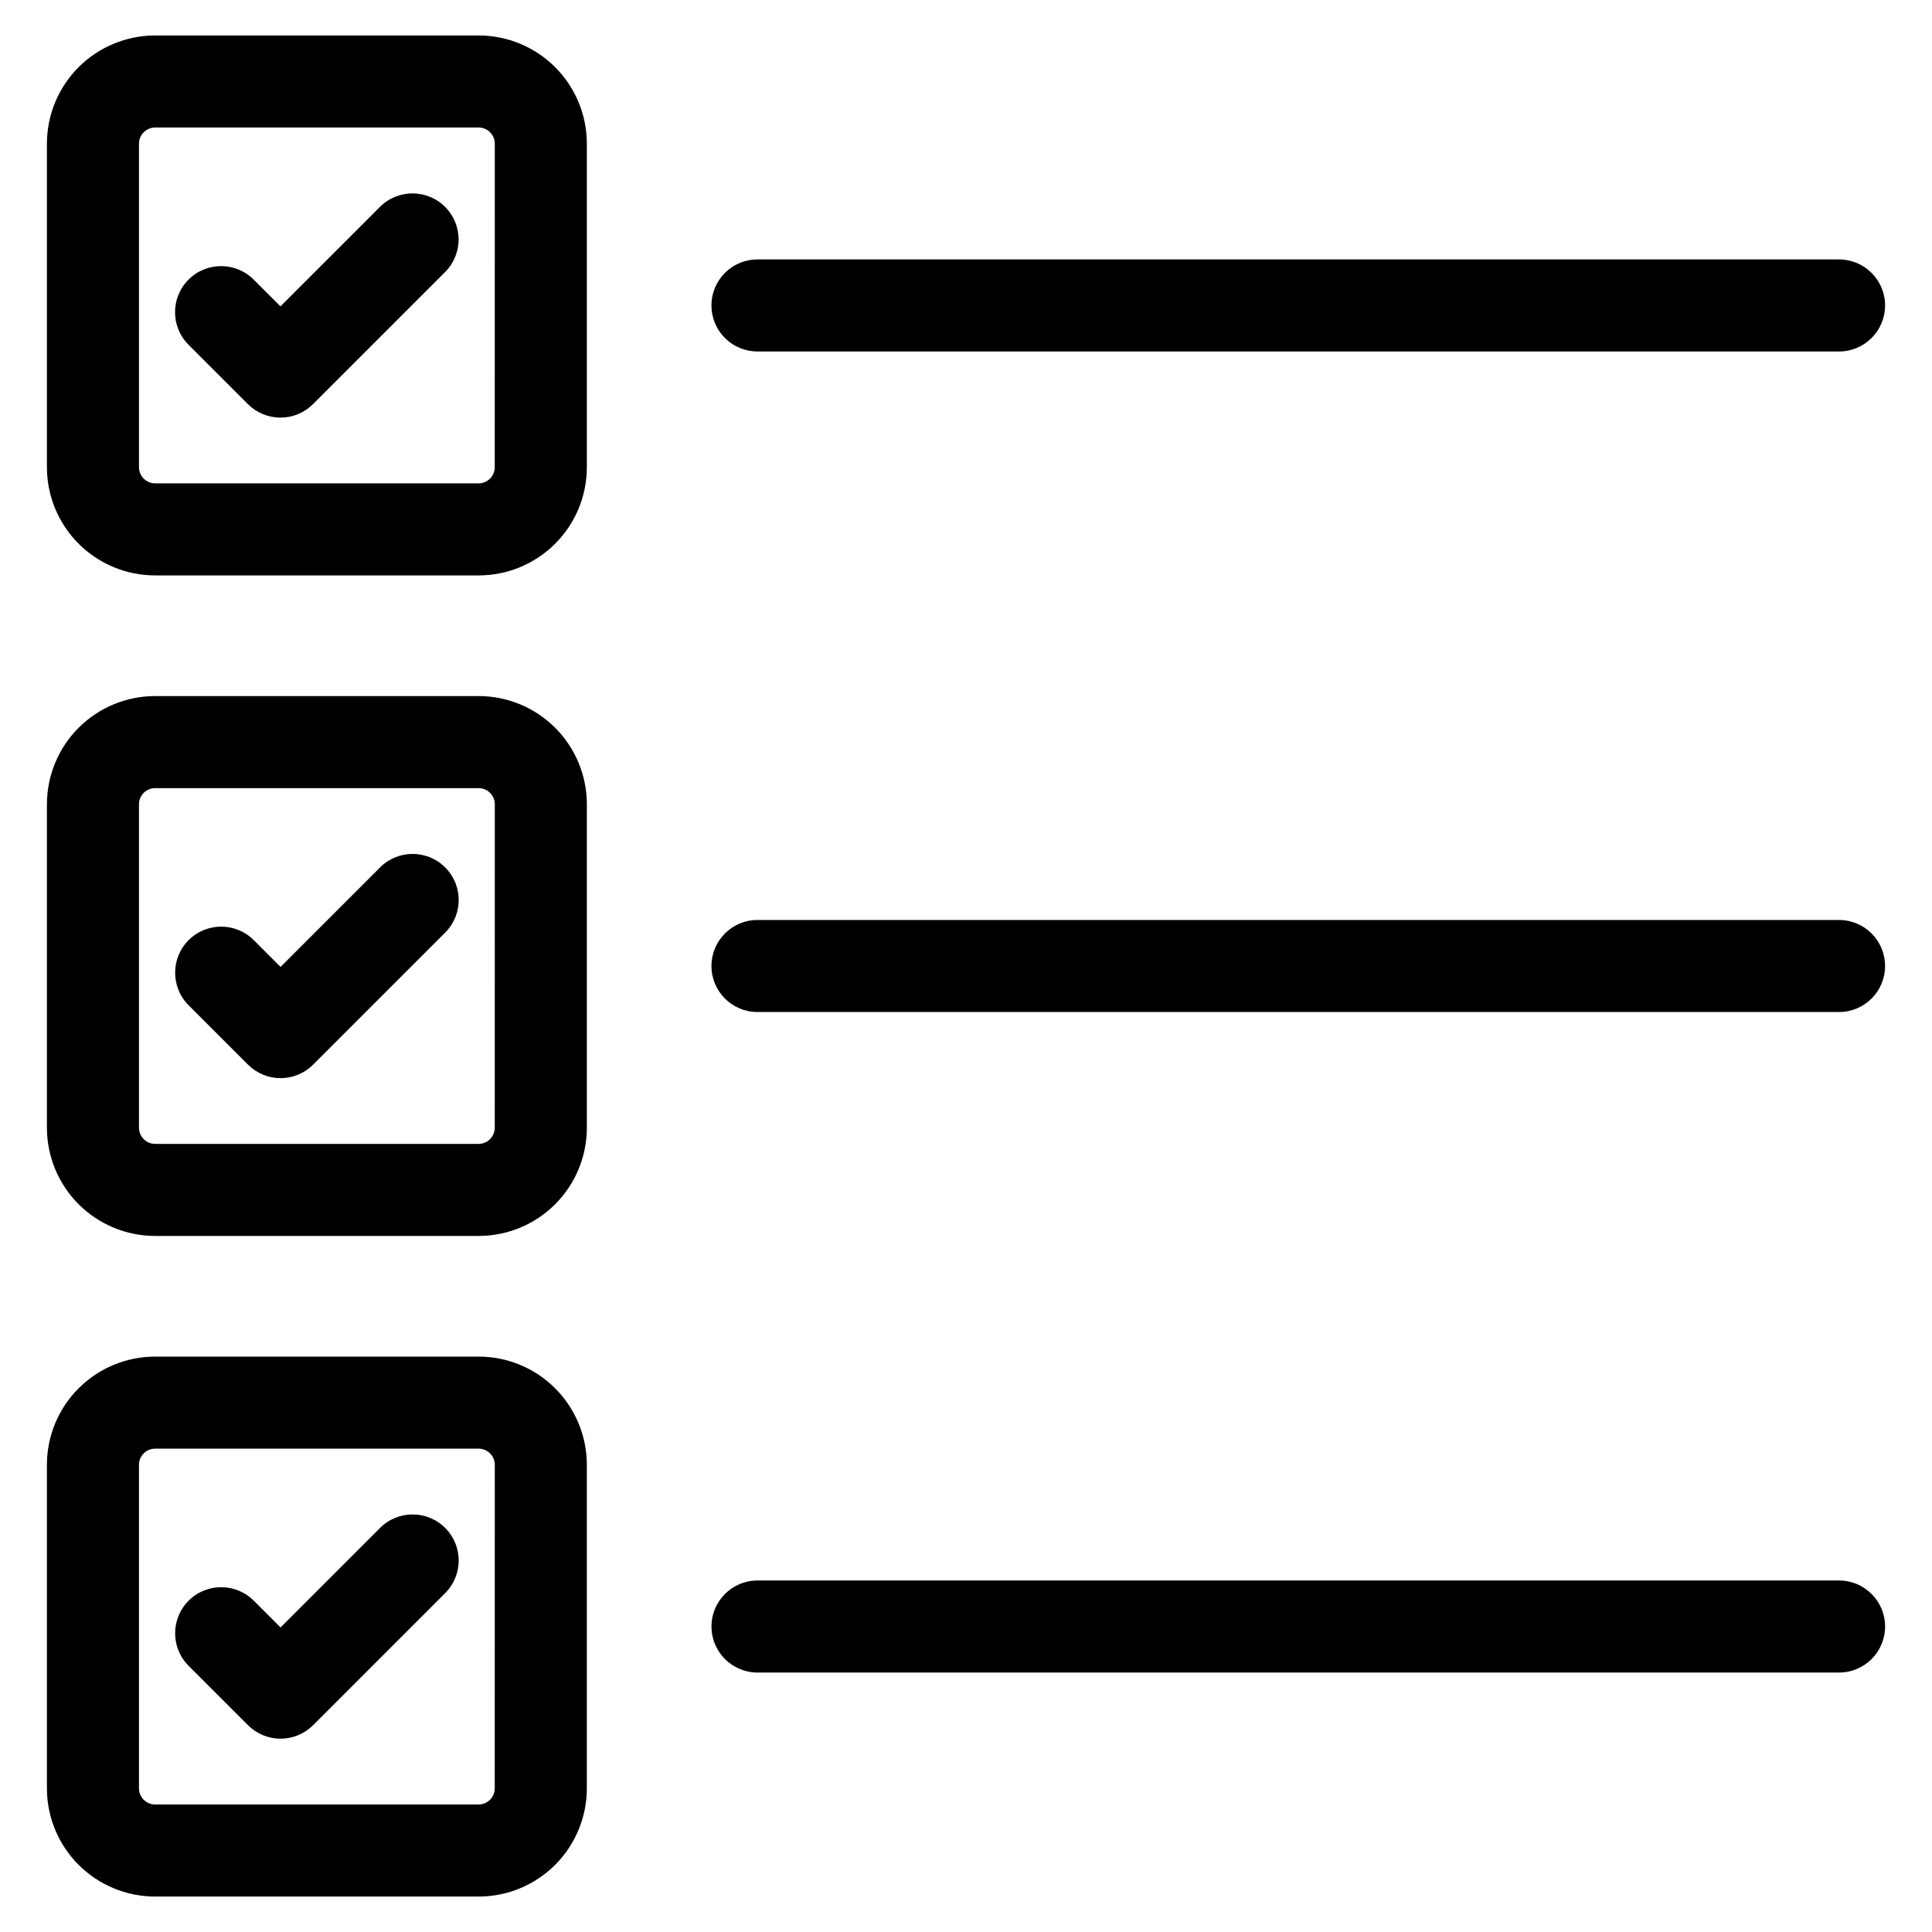 <?xml version="1.0" encoding="UTF-8"?>
<!-- The Best Svg Icon site in the world: iconSvg.co, Visit us! https://iconsvg.co -->
<svg fill="#000000" width="800px" height="800px" version="1.1" viewBox="144 144 512 512" xmlns="http://www.w3.org/2000/svg">
 <path d="m332.54 224.95c0-6.738 5.461-12.199 12.195-12.199h286.63c6.738 0 12.199 5.461 12.199 12.199 0 6.734-5.461 12.195-12.199 12.195h-286.62c-3.238 0.004-6.344-1.281-8.633-3.566-2.289-2.289-3.574-5.394-3.574-8.629zm-33.02-42.914v85.816c-0.012 7.594-3.031 14.871-8.402 20.238-5.367 5.367-12.645 8.387-20.234 8.398h-85.812c-7.594-0.012-14.867-3.031-20.238-8.402-5.367-5.367-8.387-12.645-8.398-20.234v-85.816c0.012-7.594 3.031-14.867 8.398-20.238 5.371-5.367 12.645-8.387 20.238-8.398h85.801c7.594 0.008 14.871 3.027 20.242 8.398 5.371 5.367 8.395 12.645 8.406 20.238zm-24.395 0c-0.027-2.332-1.91-4.219-4.242-4.242h-85.812c-2.332 0.027-4.215 1.91-4.242 4.242v85.816c0.027 2.332 1.91 4.215 4.242 4.242h85.801c2.332-0.023 4.215-1.91 4.242-4.242zm-30.422 16.777-26.379 26.375-7.094-7.09c-4.769-4.769-12.496-4.766-17.266 0-4.766 4.769-4.766 12.5 0.004 17.266l15.73 15.73c2.285 2.293 5.391 3.578 8.629 3.578s6.344-1.285 8.633-3.578l35-35c4.766-4.769 4.766-12.5-0.004-17.266-4.766-4.766-12.496-4.766-17.262 0zm386.66 188.99h-286.62c-6.738 0-12.199 5.461-12.199 12.199 0 6.734 5.461 12.195 12.199 12.195h286.62c6.738 0 12.199-5.461 12.199-12.195 0-6.738-5.461-12.199-12.199-12.199zm-331.84-30.699v85.797c-0.012 7.59-3.031 14.867-8.402 20.234-5.367 5.371-12.645 8.391-20.234 8.402h-85.812c-7.594-0.012-14.867-3.035-20.238-8.402-5.367-5.367-8.387-12.645-8.398-20.234v-85.797c0.012-7.594 3.031-14.871 8.398-20.238 5.371-5.367 12.645-8.387 20.238-8.402h85.801c7.594 0.012 14.875 3.031 20.242 8.398 5.371 5.367 8.395 12.648 8.406 20.242zm-24.395 0c-0.027-2.332-1.91-4.219-4.242-4.242h-85.812c-2.332 0.027-4.215 1.91-4.242 4.242v85.797c0.027 2.328 1.91 4.211 4.242 4.242h85.801c2.332-0.027 4.215-1.91 4.242-4.242zm-30.398 16.762-26.379 26.375-7.098-7.098c-4.766-4.766-12.496-4.766-17.262 0.004-4.769 4.769-4.766 12.496 0 17.266l15.73 15.73v-0.004c2.289 2.293 5.394 3.582 8.633 3.582s6.34-1.289 8.629-3.582l35-35h0.004c4.766-4.769 4.766-12.496-0.004-17.266-4.769-4.766-12.5-4.766-17.266 0.004zm386.66 188.98h-286.64c-6.738 0-12.199 5.461-12.199 12.199 0 6.734 5.461 12.195 12.199 12.195h286.62c6.738 0 12.199-5.461 12.199-12.195 0-6.738-5.461-12.199-12.199-12.199zm-331.87-30.695v85.816c-0.012 7.594-3.035 14.871-8.402 20.238-5.367 5.367-12.645 8.387-20.234 8.402h-85.812c-7.594-0.016-14.867-3.035-20.238-8.402-5.367-5.367-8.387-12.645-8.398-20.238v-85.816c0.012-7.59 3.031-14.867 8.398-20.234 5.371-5.367 12.645-8.391 20.238-8.402h85.801c7.594 0.008 14.875 3.027 20.242 8.395 5.371 5.371 8.395 12.648 8.406 20.242zm-24.395 0c-0.027-2.332-1.91-4.215-4.242-4.242h-85.812c-2.332 0.027-4.215 1.91-4.242 4.242v85.816c0.027 2.332 1.91 4.215 4.242 4.242h85.801c2.332-0.023 4.215-1.91 4.242-4.242zm-30.398 16.762-26.379 26.379-7.098-7.098v0.004c-4.766-4.766-12.496-4.766-17.262 0.004-4.769 4.766-4.766 12.496 0 17.262l15.73 15.723v0.004c2.289 2.289 5.394 3.578 8.633 3.578s6.34-1.289 8.629-3.578l35.004-35.004c4.766-4.766 4.766-12.496 0-17.266-4.769-4.769-12.5-4.769-17.27 0z"/>
</svg>